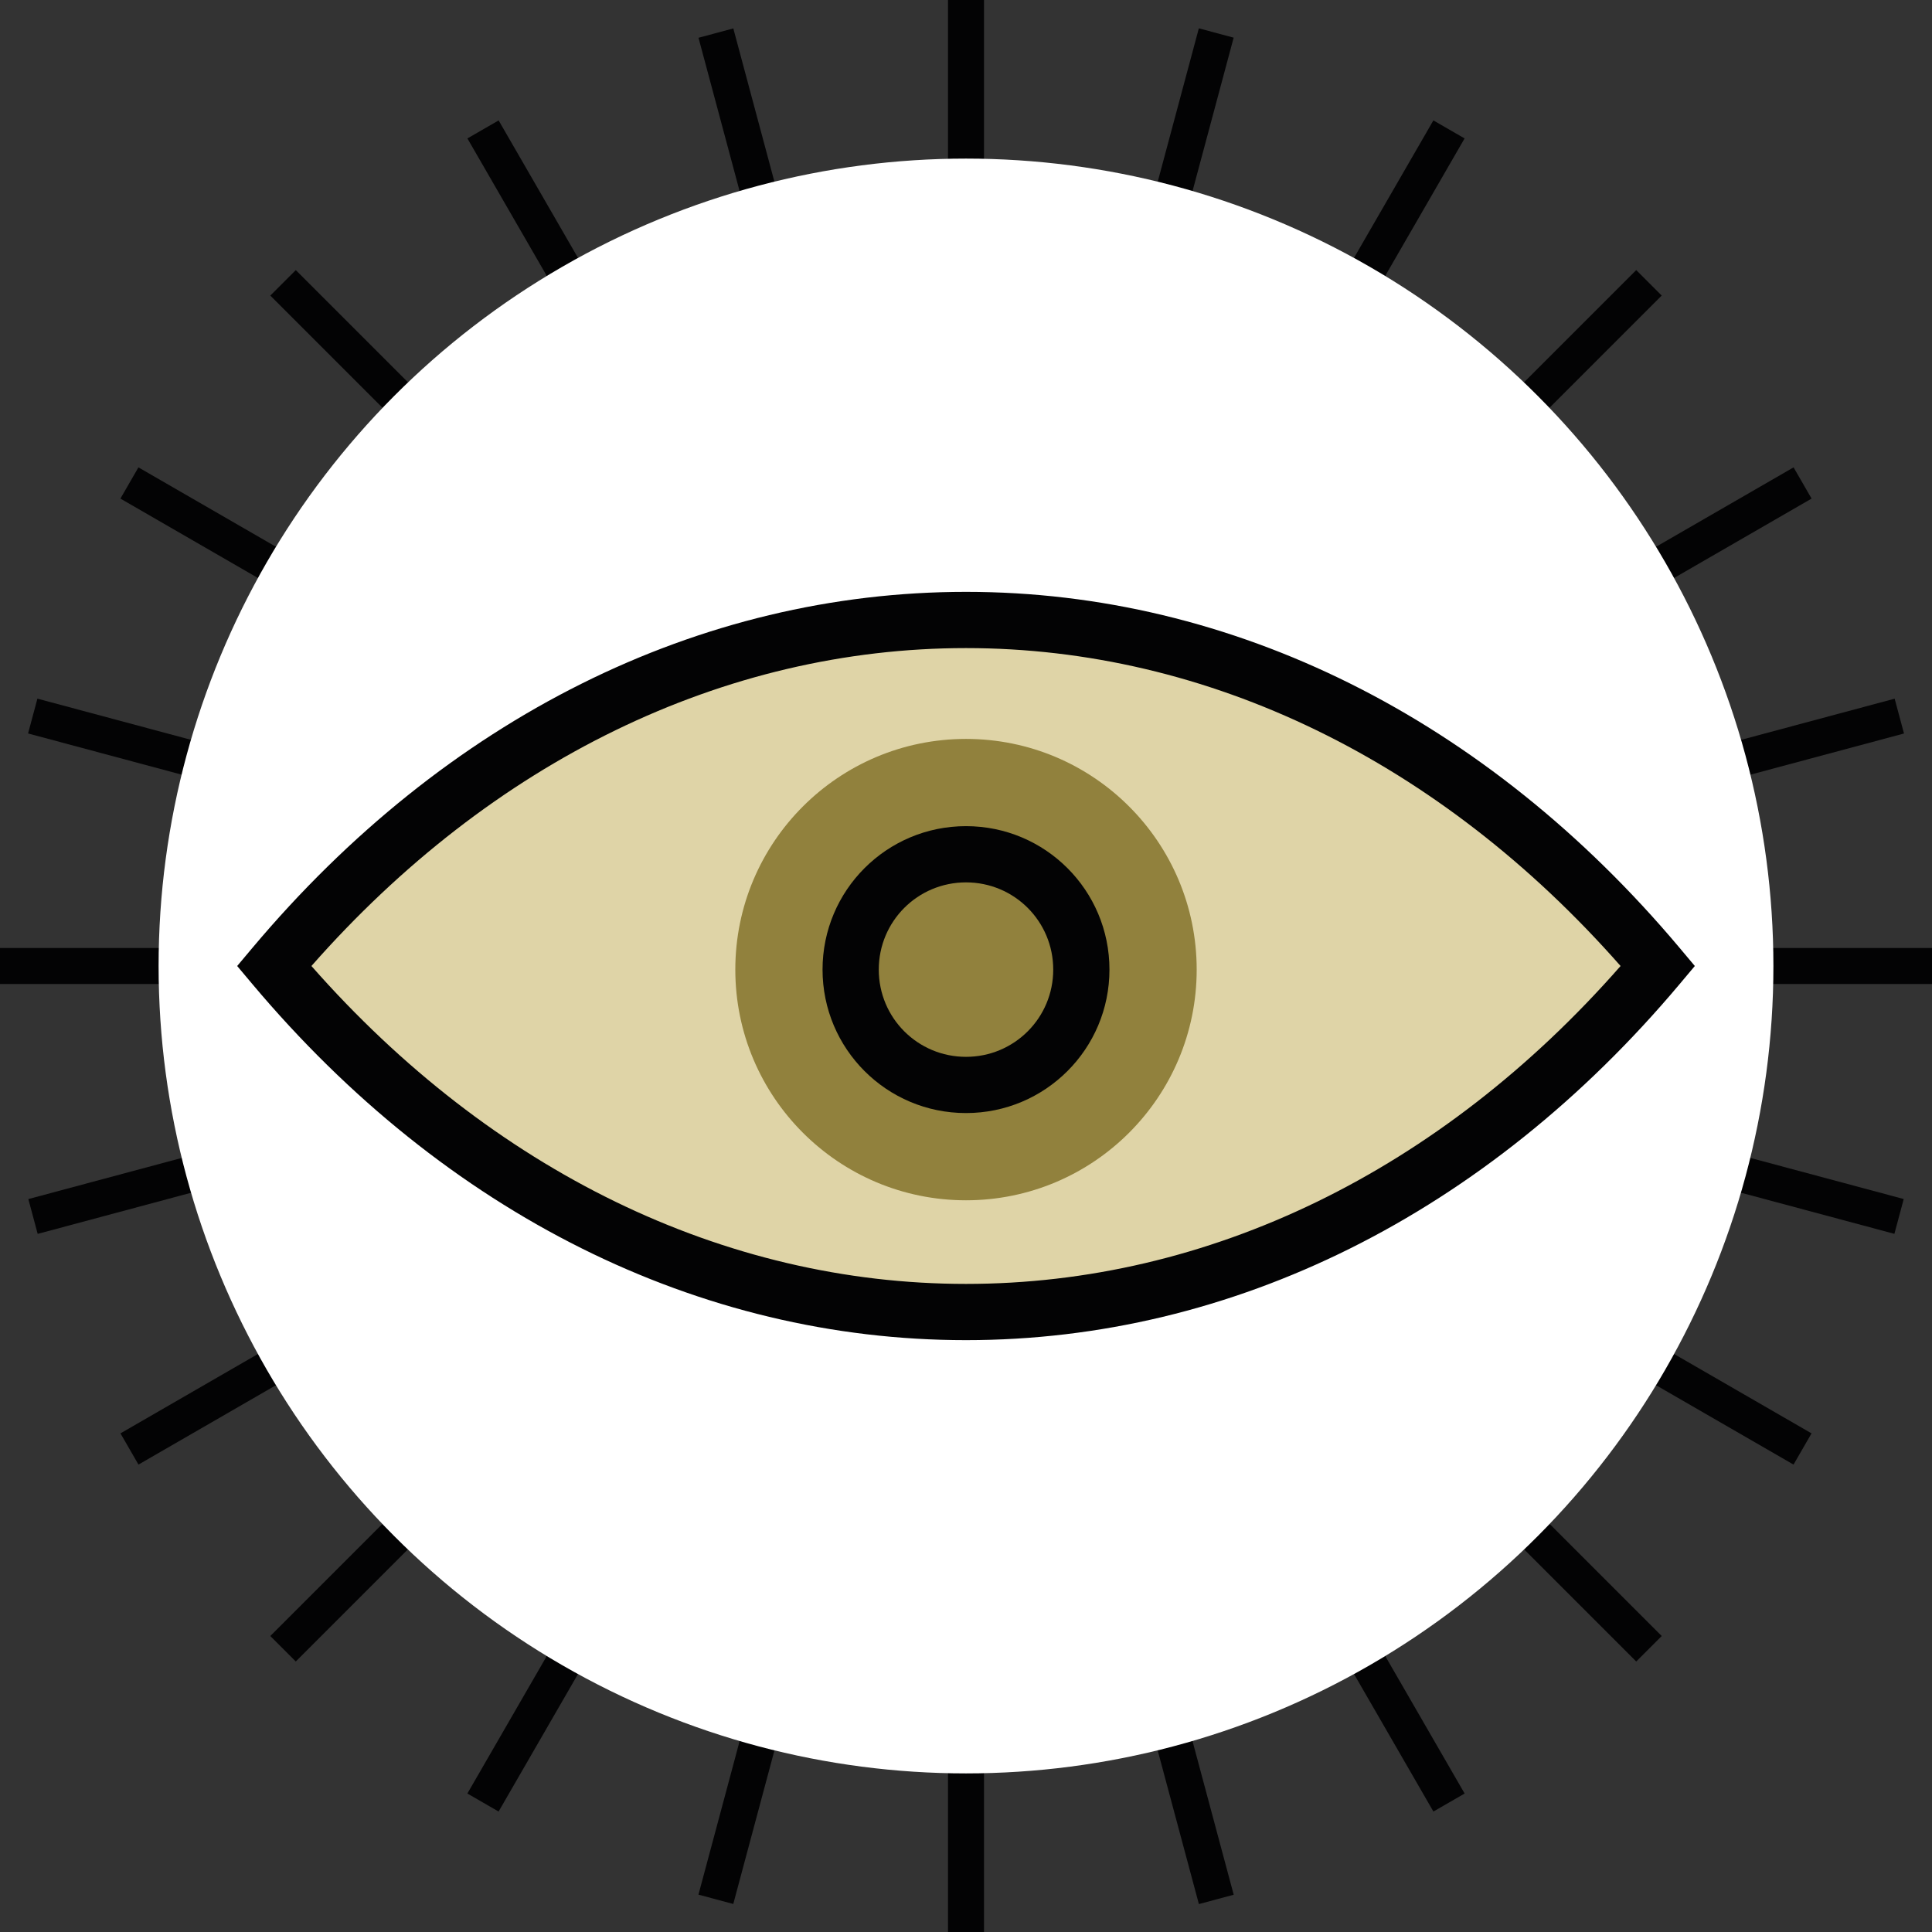 <?xml version="1.0" encoding="utf-8"?>
<!DOCTYPE svg PUBLIC "-//W3C//DTD SVG 1.1//EN" "http://www.w3.org/Graphics/SVG/1.1/DTD/svg11.dtd">
<svg xmlns="http://www.w3.org/2000/svg" xmlns:xlink="http://www.w3.org/1999/xlink" version="1.1" id="Ebene_1" x="0px" y="0px" width="120" height="120" viewBox="0 0 268 268" style="enable-background:new 0 0 268 268;" xml:space="preserve">
<rect x="0" y="0" width="268" height="268" fill="#333333" stroke="none"/>
<style type="text/css">
<![CDATA[
	.st0{fill:#91813D;}
	.st1{fill:#FFFFFF;}
	.st2{fill:#030304;}
	.st3{fill:#DFD4A7;}
]]>
</style>
<g>
	<g>
		<g>
			<rect x="131.5" y="0" transform="matrix(0.966 0.259 -0.259 0.966 39.27 -30.129)" class="st2" width="5" height="268"/>
		</g>
	</g>
	<g>
		<g>
			<rect x="131.5" y="0" transform="matrix(0.866 0.5 -0.5 0.866 84.954 -49.048)" class="st2" width="5" height="268"/>
		</g>
	</g>
	<g>
		<g>
			<rect x="131.5" y="0" transform="matrix(0.707 0.707 -0.707 0.707 134 -55.505)" class="st2" width="5" height="268"/>
		</g>
	</g>
	<g>
		<g>
			<rect x="131.5" y="0" transform="matrix(0.5 0.866 -0.866 0.5 183.047 -49.047)" class="st2" width="5" height="268"/>
		</g>
	</g>
	<g>
		<g>
			<rect x="131.5" y="0" transform="matrix(0.259 0.966 -0.966 0.259 228.761 -30.11)" class="st2" width="5" height="268"/>
		</g>
	</g>
	<g>
		<g>
			<rect y="131.5" class="st2" width="268" height="5"/>
		</g>
	</g>
	<g>
		<g>
			<rect x="0" y="131.5" transform="matrix(0.966 0.259 -0.259 0.966 39.248 -30.116)" class="st2" width="268" height="5"/>
		</g>
	</g>
	<g>
		<g>
			<rect x="0" y="131.5" transform="matrix(0.866 0.5 -0.5 0.866 84.953 -49.047)" class="st2" width="268" height="5"/>
		</g>
	</g>
	<g>
		<g>
			<rect x="0" y="131.5" transform="matrix(0.707 0.707 -0.707 0.707 134 -55.504)" class="st2" width="268" height="5"/>
		</g>
	</g>
	<g>
		<g>
			<rect x="0" y="131.5" transform="matrix(0.5 0.866 -0.866 0.5 183.047 -49.047)" class="st2" width="268" height="5"/>
		</g>
	</g>
	<g>
		<g>
			<rect x="0" y="131.5" transform="matrix(0.259 0.966 -0.966 0.259 228.752 -30.115)" class="st2" width="268" height="5"/>
		</g>
	</g>
	<g>
		<g>
			<rect x="131.5" class="st2" width="5" height="268"/>
		</g>
	</g>
</g>
<circle class="st1" cx="134" cy="134" r="112"/>
<g>
	<g>
		<path class="st3" d="M134,183.4c-36.3,0-70.8-17.2-97.1-48.5l-0.8-0.9l0.8-0.9c26.3-31.3,60.8-48.5,97.1-48.5s70.8,17.2,97.1,48.5    l0.8,0.9l-0.8,0.9C204.8,166.2,170.3,183.4,134,183.4z"/>
		<path class="st3" d="M230,134c-25-29.8-58.8-48-96-48c-37.2,0-71,18.2-96,48c25,29.8,58.8,48,96,48C171.2,182,205,163.8,230,134z"/>
		<path class="st2" d="M134,185.9c-37,0-72.2-17.5-99-49.4l-2.1-2.5l2.1-2.5c26.8-31.9,62-49.4,99-49.4s72.2,17.5,99,49.4l2.1,2.5    l-2.1,2.5C206.2,168.4,171,185.9,134,185.9z M43.2,134c25,28.4,57.2,44.1,90.8,44.1c33.6,0,65.8-15.6,90.8-44.1    c-25-28.4-57.2-44.1-90.8-44.1C100.4,89.9,68.2,105.6,43.2,134z"/>
		<path class="st2" d="M134,184.5c-36.6,0-71.4-17.4-97.9-48.9l-1.4-1.6l1.4-1.6c26.5-31.5,61.3-48.9,97.9-48.9s71.4,17.4,97.9,48.9    l1.4,1.6l-1.4,1.6C205.4,167.1,170.6,184.5,134,184.5z M41.3,134c25.4,29.4,58.2,45.5,92.7,45.5c34.5,0,67.3-16.1,92.7-45.5    c-25.4-29.4-58.2-45.5-92.7-45.5C99.5,88.5,66.7,104.6,41.3,134z"/>
	</g>
</g>
<circle class="st0" cx="134" cy="134.5" r="32"/>
<g>
	<path class="st2" d="M134,154.4c-11,0-19.9-8.9-19.9-19.9s8.9-19.9,19.9-19.9s19.9,8.9,19.9,19.9S145,154.4,134,154.4z M134,122.4   c-6.7,0-12.1,5.4-12.1,12.1s5.4,12.1,12.1,12.1s12.1-5.4,12.1-12.1S140.7,122.4,134,122.4z"/>
	<path class="st2" d="M134,153c-10.2,0-18.5-8.3-18.5-18.5S123.8,116,134,116s18.5,8.3,18.5,18.5S144.2,153,134,153z M134,121   c-7.4,0-13.5,6.1-13.5,13.5S126.6,148,134,148c7.4,0,13.5-6.1,13.5-13.5S141.4,121,134,121z"/>
</g>
</svg>
